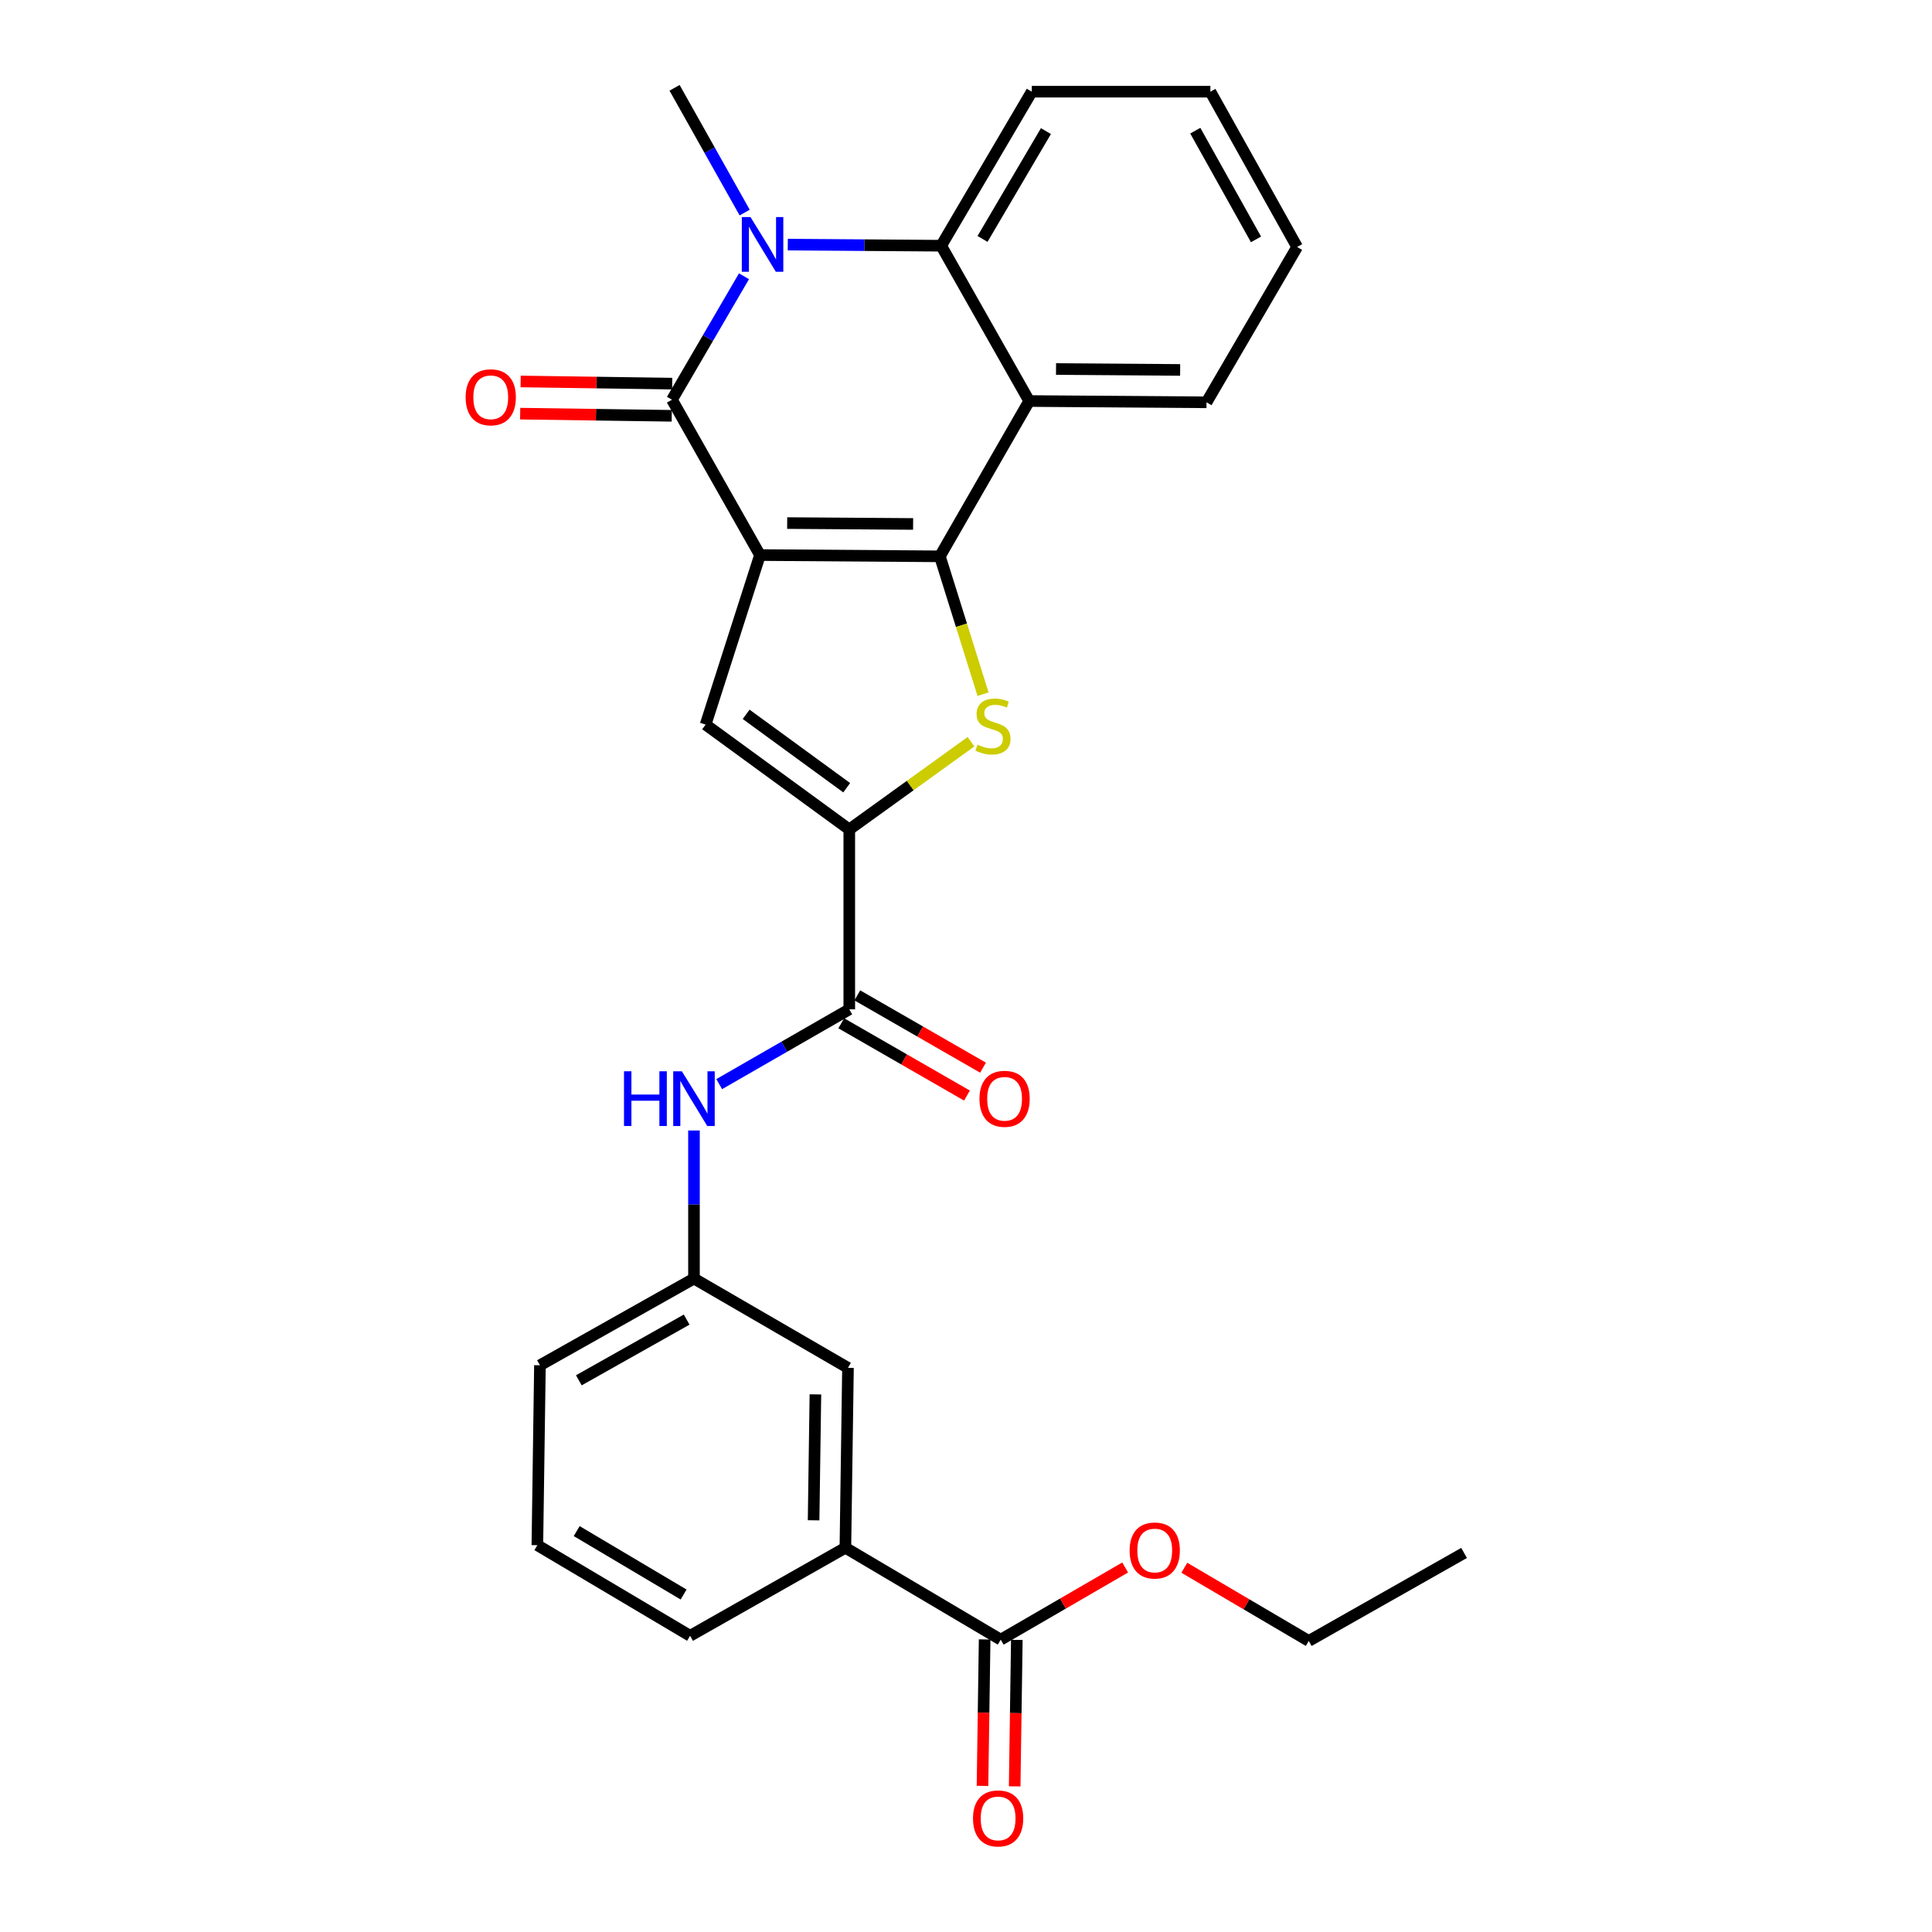 <?xml version='1.0' encoding='iso-8859-1'?>
<svg version='1.1' baseProfile='full'
              xmlns='http://www.w3.org/2000/svg'
                      xmlns:rdkit='http://www.rdkit.org/xml'
                      xmlns:xlink='http://www.w3.org/1999/xlink'
                  xml:space='preserve'
width='1000px' height='1000px' viewBox='0 0 1000 1000'>
<!-- END OF HEADER -->
<rect style='opacity:1.0;fill:#FFFFFF;stroke:none' width='1000' height='1000' x='0' y='0'> </rect>
<path class='bond-0' d='M 393.361,287.3 L 486.482,287.957' style='fill:none;fill-rule:evenodd;stroke:#000000;stroke-width:6px;stroke-linecap:butt;stroke-linejoin:miter;stroke-opacity:1' />
<path class='bond-0' d='M 407.446,270.74 L 472.631,271.2' style='fill:none;fill-rule:evenodd;stroke:#000000;stroke-width:6px;stroke-linecap:butt;stroke-linejoin:miter;stroke-opacity:1' />
<path class='bond-1' d='M 393.361,287.3 L 347.809,206.895' style='fill:none;fill-rule:evenodd;stroke:#000000;stroke-width:6px;stroke-linecap:butt;stroke-linejoin:miter;stroke-opacity:1' />
<path class='bond-4' d='M 393.361,287.3 L 365.226,375.044' style='fill:none;fill-rule:evenodd;stroke:#000000;stroke-width:6px;stroke-linecap:butt;stroke-linejoin:miter;stroke-opacity:1' />
<path class='bond-3' d='M 486.482,287.957 L 497.65,323.629' style='fill:none;fill-rule:evenodd;stroke:#000000;stroke-width:6px;stroke-linecap:butt;stroke-linejoin:miter;stroke-opacity:1' />
<path class='bond-3' d='M 497.65,323.629 L 508.819,359.301' style='fill:none;fill-rule:evenodd;stroke:#CCCC00;stroke-width:6px;stroke-linecap:butt;stroke-linejoin:miter;stroke-opacity:1' />
<path class='bond-6' d='M 486.482,287.957 L 532.71,207.57' style='fill:none;fill-rule:evenodd;stroke:#000000;stroke-width:6px;stroke-linecap:butt;stroke-linejoin:miter;stroke-opacity:1' />
<path class='bond-2' d='M 347.809,206.895 L 366.447,174.944' style='fill:none;fill-rule:evenodd;stroke:#000000;stroke-width:6px;stroke-linecap:butt;stroke-linejoin:miter;stroke-opacity:1' />
<path class='bond-2' d='M 366.447,174.944 L 385.085,142.994' style='fill:none;fill-rule:evenodd;stroke:#0000FF;stroke-width:6px;stroke-linecap:butt;stroke-linejoin:miter;stroke-opacity:1' />
<path class='bond-12' d='M 347.928,198.566 L 308.702,198.005' style='fill:none;fill-rule:evenodd;stroke:#000000;stroke-width:6px;stroke-linecap:butt;stroke-linejoin:miter;stroke-opacity:1' />
<path class='bond-12' d='M 308.702,198.005 L 269.476,197.444' style='fill:none;fill-rule:evenodd;stroke:#FF0000;stroke-width:6px;stroke-linecap:butt;stroke-linejoin:miter;stroke-opacity:1' />
<path class='bond-12' d='M 347.69,215.223 L 308.464,214.662' style='fill:none;fill-rule:evenodd;stroke:#000000;stroke-width:6px;stroke-linecap:butt;stroke-linejoin:miter;stroke-opacity:1' />
<path class='bond-12' d='M 308.464,214.662 L 269.238,214.101' style='fill:none;fill-rule:evenodd;stroke:#FF0000;stroke-width:6px;stroke-linecap:butt;stroke-linejoin:miter;stroke-opacity:1' />
<path class='bond-7' d='M 407.754,126.603 L 447.456,126.893' style='fill:none;fill-rule:evenodd;stroke:#0000FF;stroke-width:6px;stroke-linecap:butt;stroke-linejoin:miter;stroke-opacity:1' />
<path class='bond-7' d='M 447.456,126.893 L 487.158,127.183' style='fill:none;fill-rule:evenodd;stroke:#000000;stroke-width:6px;stroke-linecap:butt;stroke-linejoin:miter;stroke-opacity:1' />
<path class='bond-17' d='M 385.438,110.023 L 367.295,77.739' style='fill:none;fill-rule:evenodd;stroke:#0000FF;stroke-width:6px;stroke-linecap:butt;stroke-linejoin:miter;stroke-opacity:1' />
<path class='bond-17' d='M 367.295,77.739 L 349.151,45.455' style='fill:none;fill-rule:evenodd;stroke:#000000;stroke-width:6px;stroke-linecap:butt;stroke-linejoin:miter;stroke-opacity:1' />
<path class='bond-28' d='M 502.588,383.916 L 471.088,406.62' style='fill:none;fill-rule:evenodd;stroke:#CCCC00;stroke-width:6px;stroke-linecap:butt;stroke-linejoin:miter;stroke-opacity:1' />
<path class='bond-28' d='M 471.088,406.62 L 439.588,429.323' style='fill:none;fill-rule:evenodd;stroke:#000000;stroke-width:6px;stroke-linecap:butt;stroke-linejoin:miter;stroke-opacity:1' />
<path class='bond-5' d='M 365.226,375.044 L 439.588,429.323' style='fill:none;fill-rule:evenodd;stroke:#000000;stroke-width:6px;stroke-linecap:butt;stroke-linejoin:miter;stroke-opacity:1' />
<path class='bond-5' d='M 386.202,369.731 L 438.255,407.726' style='fill:none;fill-rule:evenodd;stroke:#000000;stroke-width:6px;stroke-linecap:butt;stroke-linejoin:miter;stroke-opacity:1' />
<path class='bond-8' d='M 439.588,429.323 L 439.588,522.426' style='fill:none;fill-rule:evenodd;stroke:#000000;stroke-width:6px;stroke-linecap:butt;stroke-linejoin:miter;stroke-opacity:1' />
<path class='bond-19' d='M 532.71,207.57 L 624.489,208.237' style='fill:none;fill-rule:evenodd;stroke:#000000;stroke-width:6px;stroke-linecap:butt;stroke-linejoin:miter;stroke-opacity:1' />
<path class='bond-19' d='M 546.597,191.012 L 610.843,191.478' style='fill:none;fill-rule:evenodd;stroke:#000000;stroke-width:6px;stroke-linecap:butt;stroke-linejoin:miter;stroke-opacity:1' />
<path class='bond-29' d='M 532.71,207.57 L 487.158,127.183' style='fill:none;fill-rule:evenodd;stroke:#000000;stroke-width:6px;stroke-linecap:butt;stroke-linejoin:miter;stroke-opacity:1' />
<path class='bond-20' d='M 487.158,127.183 L 534.042,47.454' style='fill:none;fill-rule:evenodd;stroke:#000000;stroke-width:6px;stroke-linecap:butt;stroke-linejoin:miter;stroke-opacity:1' />
<path class='bond-20' d='M 508.55,123.668 L 541.369,67.857' style='fill:none;fill-rule:evenodd;stroke:#000000;stroke-width:6px;stroke-linecap:butt;stroke-linejoin:miter;stroke-opacity:1' />
<path class='bond-9' d='M 439.588,522.426 L 405.924,541.785' style='fill:none;fill-rule:evenodd;stroke:#000000;stroke-width:6px;stroke-linecap:butt;stroke-linejoin:miter;stroke-opacity:1' />
<path class='bond-9' d='M 405.924,541.785 L 372.26,561.145' style='fill:none;fill-rule:evenodd;stroke:#0000FF;stroke-width:6px;stroke-linecap:butt;stroke-linejoin:miter;stroke-opacity:1' />
<path class='bond-14' d='M 435.436,529.647 L 467.97,548.356' style='fill:none;fill-rule:evenodd;stroke:#000000;stroke-width:6px;stroke-linecap:butt;stroke-linejoin:miter;stroke-opacity:1' />
<path class='bond-14' d='M 467.97,548.356 L 500.505,567.065' style='fill:none;fill-rule:evenodd;stroke:#FF0000;stroke-width:6px;stroke-linecap:butt;stroke-linejoin:miter;stroke-opacity:1' />
<path class='bond-14' d='M 443.74,515.206 L 476.275,533.915' style='fill:none;fill-rule:evenodd;stroke:#000000;stroke-width:6px;stroke-linecap:butt;stroke-linejoin:miter;stroke-opacity:1' />
<path class='bond-14' d='M 476.275,533.915 L 508.809,552.624' style='fill:none;fill-rule:evenodd;stroke:#FF0000;stroke-width:6px;stroke-linecap:butt;stroke-linejoin:miter;stroke-opacity:1' />
<path class='bond-13' d='M 359.201,585.142 L 359.201,623.459' style='fill:none;fill-rule:evenodd;stroke:#0000FF;stroke-width:6px;stroke-linecap:butt;stroke-linejoin:miter;stroke-opacity:1' />
<path class='bond-13' d='M 359.201,623.459 L 359.201,661.775' style='fill:none;fill-rule:evenodd;stroke:#000000;stroke-width:6px;stroke-linecap:butt;stroke-linejoin:miter;stroke-opacity:1' />
<path class='bond-10' d='M 517.976,848.684 L 437.571,801.115' style='fill:none;fill-rule:evenodd;stroke:#000000;stroke-width:6px;stroke-linecap:butt;stroke-linejoin:miter;stroke-opacity:1' />
<path class='bond-16' d='M 509.648,848.563 L 509.094,886.47' style='fill:none;fill-rule:evenodd;stroke:#000000;stroke-width:6px;stroke-linecap:butt;stroke-linejoin:miter;stroke-opacity:1' />
<path class='bond-16' d='M 509.094,886.47 L 508.54,924.377' style='fill:none;fill-rule:evenodd;stroke:#FF0000;stroke-width:6px;stroke-linecap:butt;stroke-linejoin:miter;stroke-opacity:1' />
<path class='bond-16' d='M 526.304,848.806 L 525.75,886.713' style='fill:none;fill-rule:evenodd;stroke:#000000;stroke-width:6px;stroke-linecap:butt;stroke-linejoin:miter;stroke-opacity:1' />
<path class='bond-16' d='M 525.75,886.713 L 525.196,924.62' style='fill:none;fill-rule:evenodd;stroke:#FF0000;stroke-width:6px;stroke-linecap:butt;stroke-linejoin:miter;stroke-opacity:1' />
<path class='bond-18' d='M 517.976,848.684 L 550.18,830.008' style='fill:none;fill-rule:evenodd;stroke:#000000;stroke-width:6px;stroke-linecap:butt;stroke-linejoin:miter;stroke-opacity:1' />
<path class='bond-18' d='M 550.18,830.008 L 582.384,811.332' style='fill:none;fill-rule:evenodd;stroke:#FF0000;stroke-width:6px;stroke-linecap:butt;stroke-linejoin:miter;stroke-opacity:1' />
<path class='bond-11' d='M 437.571,801.115 L 438.913,708.003' style='fill:none;fill-rule:evenodd;stroke:#000000;stroke-width:6px;stroke-linecap:butt;stroke-linejoin:miter;stroke-opacity:1' />
<path class='bond-11' d='M 421.115,786.908 L 422.054,721.73' style='fill:none;fill-rule:evenodd;stroke:#000000;stroke-width:6px;stroke-linecap:butt;stroke-linejoin:miter;stroke-opacity:1' />
<path class='bond-31' d='M 437.571,801.115 L 357.184,846.685' style='fill:none;fill-rule:evenodd;stroke:#000000;stroke-width:6px;stroke-linecap:butt;stroke-linejoin:miter;stroke-opacity:1' />
<path class='bond-15' d='M 359.201,661.775 L 438.913,708.003' style='fill:none;fill-rule:evenodd;stroke:#000000;stroke-width:6px;stroke-linecap:butt;stroke-linejoin:miter;stroke-opacity:1' />
<path class='bond-23' d='M 359.201,661.775 L 279.472,706.661' style='fill:none;fill-rule:evenodd;stroke:#000000;stroke-width:6px;stroke-linecap:butt;stroke-linejoin:miter;stroke-opacity:1' />
<path class='bond-23' d='M 355.414,683.024 L 299.603,714.444' style='fill:none;fill-rule:evenodd;stroke:#000000;stroke-width:6px;stroke-linecap:butt;stroke-linejoin:miter;stroke-opacity:1' />
<path class='bond-24' d='M 613,811.464 L 645.204,830.407' style='fill:none;fill-rule:evenodd;stroke:#FF0000;stroke-width:6px;stroke-linecap:butt;stroke-linejoin:miter;stroke-opacity:1' />
<path class='bond-24' d='M 645.204,830.407 L 677.408,849.351' style='fill:none;fill-rule:evenodd;stroke:#000000;stroke-width:6px;stroke-linecap:butt;stroke-linejoin:miter;stroke-opacity:1' />
<path class='bond-25' d='M 624.489,208.237 L 671.383,127.84' style='fill:none;fill-rule:evenodd;stroke:#000000;stroke-width:6px;stroke-linecap:butt;stroke-linejoin:miter;stroke-opacity:1' />
<path class='bond-26' d='M 534.042,47.454 L 626.488,47.454' style='fill:none;fill-rule:evenodd;stroke:#000000;stroke-width:6px;stroke-linecap:butt;stroke-linejoin:miter;stroke-opacity:1' />
<path class='bond-21' d='M 357.184,846.685 L 278.139,799.782' style='fill:none;fill-rule:evenodd;stroke:#000000;stroke-width:6px;stroke-linecap:butt;stroke-linejoin:miter;stroke-opacity:1' />
<path class='bond-21' d='M 353.828,825.324 L 298.497,792.491' style='fill:none;fill-rule:evenodd;stroke:#000000;stroke-width:6px;stroke-linecap:butt;stroke-linejoin:miter;stroke-opacity:1' />
<path class='bond-22' d='M 278.139,799.782 L 279.472,706.661' style='fill:none;fill-rule:evenodd;stroke:#000000;stroke-width:6px;stroke-linecap:butt;stroke-linejoin:miter;stroke-opacity:1' />
<path class='bond-27' d='M 677.408,849.351 L 757.804,803.799' style='fill:none;fill-rule:evenodd;stroke:#000000;stroke-width:6px;stroke-linecap:butt;stroke-linejoin:miter;stroke-opacity:1' />
<path class='bond-30' d='M 671.383,127.84 L 626.488,47.454' style='fill:none;fill-rule:evenodd;stroke:#000000;stroke-width:6px;stroke-linecap:butt;stroke-linejoin:miter;stroke-opacity:1' />
<path class='bond-30' d='M 650.105,123.905 L 618.678,67.634' style='fill:none;fill-rule:evenodd;stroke:#000000;stroke-width:6px;stroke-linecap:butt;stroke-linejoin:miter;stroke-opacity:1' />
<path  class='atom-3' d='M 388.443 112.348
L 397.723 127.348
Q 398.643 128.828, 400.123 131.508
Q 401.603 134.188, 401.683 134.348
L 401.683 112.348
L 405.443 112.348
L 405.443 140.668
L 401.563 140.668
L 391.603 124.268
Q 390.443 122.348, 389.203 120.148
Q 388.003 117.948, 387.643 117.268
L 387.643 140.668
L 383.963 140.668
L 383.963 112.348
L 388.443 112.348
' fill='#0000FF'/>
<path  class='atom-4' d='M 505.959 385.44
Q 506.279 385.56, 507.599 386.12
Q 508.919 386.68, 510.359 387.04
Q 511.839 387.36, 513.279 387.36
Q 515.959 387.36, 517.519 386.08
Q 519.079 384.76, 519.079 382.48
Q 519.079 380.92, 518.279 379.96
Q 517.519 379, 516.319 378.48
Q 515.119 377.96, 513.119 377.36
Q 510.599 376.6, 509.079 375.88
Q 507.599 375.16, 506.519 373.64
Q 505.479 372.12, 505.479 369.56
Q 505.479 366, 507.879 363.8
Q 510.319 361.6, 515.119 361.6
Q 518.399 361.6, 522.119 363.16
L 521.199 366.24
Q 517.799 364.84, 515.239 364.84
Q 512.479 364.84, 510.959 366
Q 509.439 367.12, 509.479 369.08
Q 509.479 370.6, 510.239 371.52
Q 511.039 372.44, 512.159 372.96
Q 513.319 373.48, 515.239 374.08
Q 517.799 374.88, 519.319 375.68
Q 520.839 376.48, 521.919 378.12
Q 523.039 379.72, 523.039 382.48
Q 523.039 386.4, 520.399 388.52
Q 517.799 390.6, 513.439 390.6
Q 510.919 390.6, 508.999 390.04
Q 507.119 389.52, 504.879 388.6
L 505.959 385.44
' fill='#CCCC00'/>
<path  class='atom-10' d='M 322.981 554.494
L 326.821 554.494
L 326.821 566.534
L 341.301 566.534
L 341.301 554.494
L 345.141 554.494
L 345.141 582.814
L 341.301 582.814
L 341.301 569.734
L 326.821 569.734
L 326.821 582.814
L 322.981 582.814
L 322.981 554.494
' fill='#0000FF'/>
<path  class='atom-10' d='M 352.941 554.494
L 362.221 569.494
Q 363.141 570.974, 364.621 573.654
Q 366.101 576.334, 366.181 576.494
L 366.181 554.494
L 369.941 554.494
L 369.941 582.814
L 366.061 582.814
L 356.101 566.414
Q 354.941 564.494, 353.701 562.294
Q 352.501 560.094, 352.141 559.414
L 352.141 582.814
L 348.461 582.814
L 348.461 554.494
L 352.941 554.494
' fill='#0000FF'/>
<path  class='atom-13' d='M 241.012 205.633
Q 241.012 198.833, 244.372 195.033
Q 247.732 191.233, 254.012 191.233
Q 260.292 191.233, 263.652 195.033
Q 267.012 198.833, 267.012 205.633
Q 267.012 212.513, 263.612 216.433
Q 260.212 220.313, 254.012 220.313
Q 247.772 220.313, 244.372 216.433
Q 241.012 212.553, 241.012 205.633
M 254.012 217.113
Q 258.332 217.113, 260.652 214.233
Q 263.012 211.313, 263.012 205.633
Q 263.012 200.073, 260.652 197.273
Q 258.332 194.433, 254.012 194.433
Q 249.692 194.433, 247.332 197.233
Q 245.012 200.033, 245.012 205.633
Q 245.012 211.353, 247.332 214.233
Q 249.692 217.113, 254.012 217.113
' fill='#FF0000'/>
<path  class='atom-15' d='M 506.975 568.734
Q 506.975 561.934, 510.335 558.134
Q 513.695 554.334, 519.975 554.334
Q 526.255 554.334, 529.615 558.134
Q 532.975 561.934, 532.975 568.734
Q 532.975 575.614, 529.575 579.534
Q 526.175 583.414, 519.975 583.414
Q 513.735 583.414, 510.335 579.534
Q 506.975 575.654, 506.975 568.734
M 519.975 580.214
Q 524.295 580.214, 526.615 577.334
Q 528.975 574.414, 528.975 568.734
Q 528.975 563.174, 526.615 560.374
Q 524.295 557.534, 519.975 557.534
Q 515.655 557.534, 513.295 560.334
Q 510.975 563.134, 510.975 568.734
Q 510.975 574.454, 513.295 577.334
Q 515.655 580.214, 519.975 580.214
' fill='#FF0000'/>
<path  class='atom-17' d='M 503.625 941.21
Q 503.625 934.41, 506.985 930.61
Q 510.345 926.81, 516.625 926.81
Q 522.905 926.81, 526.265 930.61
Q 529.625 934.41, 529.625 941.21
Q 529.625 948.09, 526.225 952.01
Q 522.825 955.89, 516.625 955.89
Q 510.385 955.89, 506.985 952.01
Q 503.625 948.13, 503.625 941.21
M 516.625 952.69
Q 520.945 952.69, 523.265 949.81
Q 525.625 946.89, 525.625 941.21
Q 525.625 935.65, 523.265 932.85
Q 520.945 930.01, 516.625 930.01
Q 512.305 930.01, 509.945 932.81
Q 507.625 935.61, 507.625 941.21
Q 507.625 946.93, 509.945 949.81
Q 512.305 952.69, 516.625 952.69
' fill='#FF0000'/>
<path  class='atom-19' d='M 584.687 802.537
Q 584.687 795.737, 588.047 791.937
Q 591.407 788.137, 597.687 788.137
Q 603.967 788.137, 607.327 791.937
Q 610.687 795.737, 610.687 802.537
Q 610.687 809.417, 607.287 813.337
Q 603.887 817.217, 597.687 817.217
Q 591.447 817.217, 588.047 813.337
Q 584.687 809.457, 584.687 802.537
M 597.687 814.017
Q 602.007 814.017, 604.327 811.137
Q 606.687 808.217, 606.687 802.537
Q 606.687 796.977, 604.327 794.177
Q 602.007 791.337, 597.687 791.337
Q 593.367 791.337, 591.007 794.137
Q 588.687 796.937, 588.687 802.537
Q 588.687 808.257, 591.007 811.137
Q 593.367 814.017, 597.687 814.017
' fill='#FF0000'/>
</svg>

